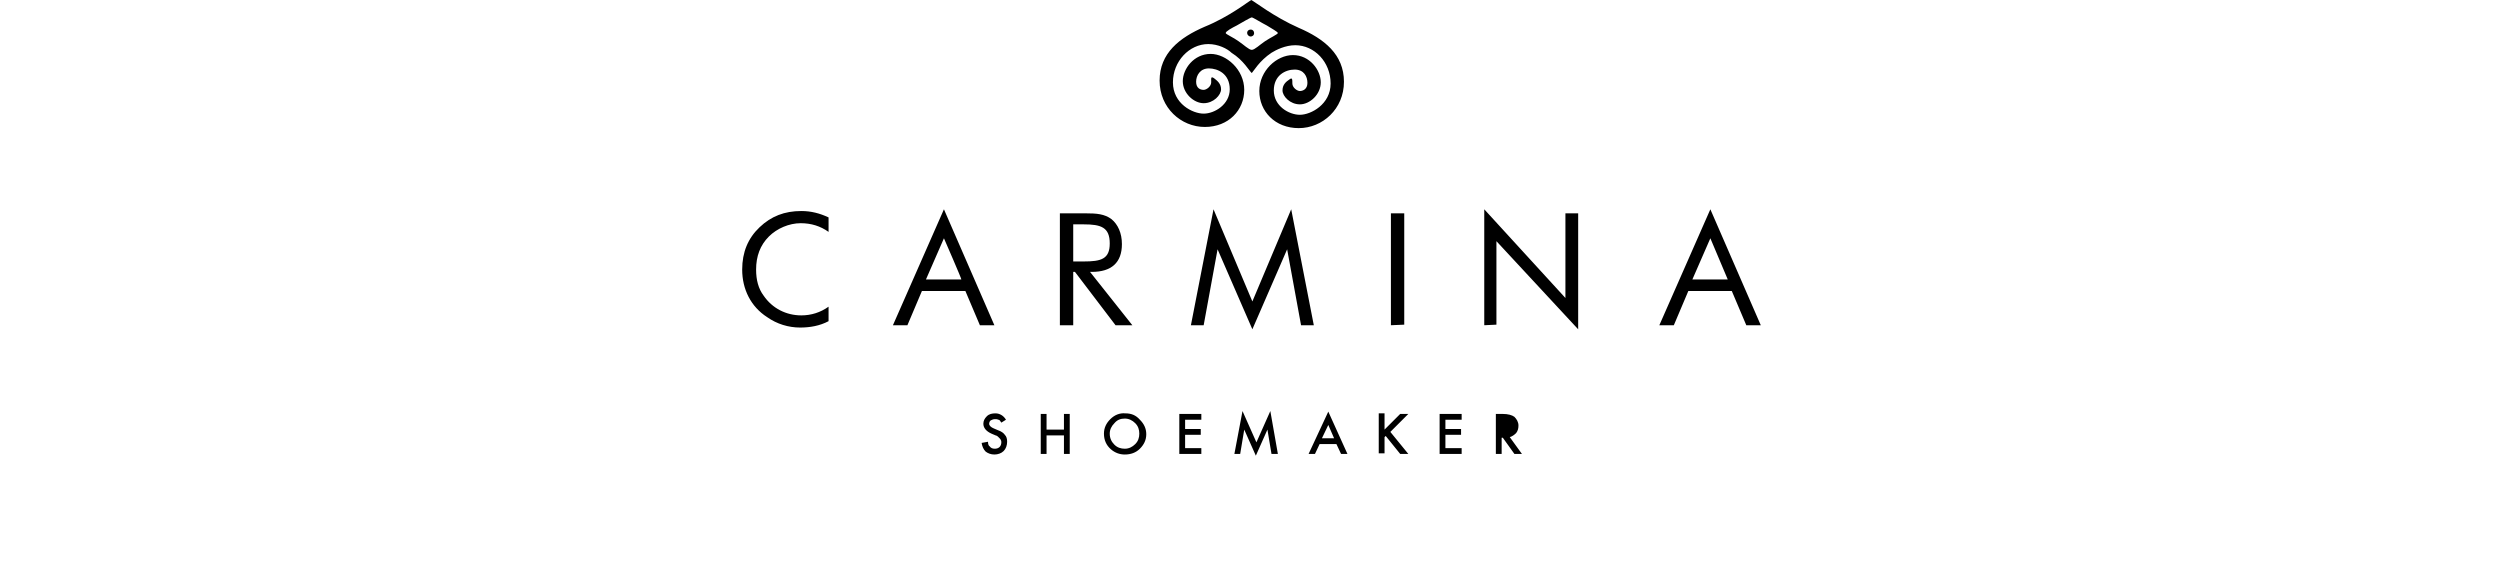 <svg width="256" height="58" viewBox="0 0 256 58" fill="none" xmlns="http://www.w3.org/2000/svg">
<g clip-path="url(#clip0_8_2684)">
<path d="M128.182 1.781C128.063 1.781 127.054 2.375 126.639 2.612C126.164 2.85 125.511 3.206 125.511 3.384C125.511 3.503 126.342 3.859 126.817 4.215C127.351 4.571 127.885 5.105 128.182 5.105C128.479 5.105 129.013 4.571 129.548 4.215C130.082 3.859 130.854 3.503 130.854 3.384C130.854 3.265 130.201 2.909 129.726 2.612C129.251 2.375 128.301 1.781 128.182 1.781ZM123.73 4.512C121.771 4.512 120.108 6.293 120.108 8.43C120.108 10.626 122.127 11.636 123.255 11.636C124.383 11.636 125.926 10.686 125.926 9.142C125.926 7.539 124.68 7.005 123.789 7.005C122.899 7.005 122.483 7.718 122.483 8.371C122.483 9.024 122.899 9.202 123.255 9.202C123.552 9.202 124.027 8.845 124.027 8.43C124.027 8.014 123.967 7.777 124.323 8.014C124.62 8.252 125.036 8.549 125.036 9.142C125.036 9.736 124.264 10.567 123.255 10.567C122.246 10.567 121.118 9.558 121.118 8.311C121.118 7.064 122.246 5.521 123.967 5.521C125.57 5.521 127.41 7.124 127.41 9.202C127.41 11.279 125.808 13.001 123.374 13.001C120.94 13.001 118.743 11.042 118.743 8.252C118.743 5.462 120.761 3.859 123.374 2.731C125.867 1.722 127.885 0.119 128.123 0C128.42 0.119 130.438 1.722 132.991 2.85C135.603 3.977 137.621 5.58 137.621 8.371C137.621 11.161 135.425 13.12 132.991 13.12C130.557 13.12 128.954 11.398 128.954 9.32C128.954 7.243 130.735 5.64 132.397 5.64C134.119 5.64 135.247 7.183 135.247 8.43C135.247 9.677 134.119 10.686 133.109 10.686C132.1 10.686 131.329 9.855 131.329 9.261C131.329 8.667 131.685 8.371 132.041 8.133C132.338 7.896 132.338 8.133 132.338 8.549C132.338 8.964 132.813 9.32 133.109 9.32C133.406 9.32 133.881 9.142 133.881 8.489C133.881 7.836 133.525 7.124 132.575 7.124C131.625 7.124 130.438 7.718 130.438 9.261C130.438 10.864 131.982 11.754 133.109 11.754C134.237 11.754 136.256 10.686 136.256 8.549C136.256 6.352 134.594 4.63 132.635 4.63C131.625 4.63 130.675 5.105 130.201 5.402C128.954 6.233 128.36 7.302 128.182 7.48C127.945 7.302 127.351 6.174 126.104 5.402C125.689 4.987 124.739 4.512 123.73 4.512ZM127.707 3.384C127.707 3.146 127.885 3.028 128.063 3.028C128.301 3.028 128.42 3.206 128.42 3.384C128.42 3.621 128.242 3.74 128.063 3.74C127.885 3.74 127.707 3.562 127.707 3.384Z" fill="black"/>
<path d="M175.14 21.431L180.305 33.304H178.821L177.337 29.801H172.884L171.4 33.304H169.916L175.14 21.431ZM175.14 24.399L173.3 28.614H176.921L175.14 24.399ZM84.845 23.746C84.014 23.152 83.064 22.856 81.996 22.856C80.809 22.856 79.562 23.39 78.731 24.221C77.84 25.112 77.425 26.239 77.425 27.605C77.425 28.674 77.662 29.564 78.197 30.276C79.087 31.582 80.512 32.295 82.055 32.295C83.064 32.295 84.014 31.998 84.845 31.404V32.888C83.955 33.363 82.946 33.541 81.936 33.541C80.749 33.541 79.562 33.185 78.553 32.473C76.891 31.404 76 29.623 76 27.605C76 25.824 76.594 24.399 77.781 23.271C78.968 22.143 80.334 21.609 82.055 21.609C83.064 21.609 83.955 21.846 84.845 22.262V23.746ZM96.659 21.431L101.824 33.304H100.34L98.856 29.801H94.403L92.919 33.304H91.435L96.659 21.431ZM96.659 24.399L94.819 28.614H98.44C98.499 28.614 96.659 24.399 96.659 24.399ZM109.898 22.974V26.774H110.966C112.747 26.774 113.638 26.536 113.638 24.933C113.638 23.271 112.747 22.974 110.966 22.974H109.898ZM108.532 33.304V21.846H111.204C112.272 21.846 113.103 21.906 113.816 22.44C114.469 22.974 114.884 23.865 114.884 24.993C114.884 26.892 113.816 27.842 111.797 27.842H111.619L115.953 33.304H114.231L110.076 27.842H109.898V33.304H108.532ZM128.242 33.719L124.68 25.527L123.255 33.304H121.949L124.264 21.431L128.242 30.87L132.219 21.431L134.534 33.304H133.228L131.803 25.527L128.242 33.719ZM142.43 33.304V21.846H143.795V33.245L142.43 33.304ZM151.988 33.304V21.431L160.299 30.514V21.846H161.605V33.719L153.234 24.696V33.245L151.988 33.304Z" fill="black"/>
<path d="M154.6 44.761L155.847 46.483H155.075L153.887 44.821H153.769V46.483H153.175V42.387H153.887C154.422 42.387 154.837 42.506 155.075 42.684C155.312 42.921 155.49 43.218 155.49 43.574C155.49 43.871 155.431 44.108 155.253 44.346C155.075 44.524 154.837 44.702 154.6 44.761ZM153.828 44.287V42.981H154.066C154.659 42.981 154.897 43.218 154.897 43.634C154.897 44.108 154.6 44.287 154.006 44.287H153.828ZM149.673 42.981H148.01V43.93H149.613V44.524H148.01V45.889H149.673V46.483H147.417V42.387H149.673V42.981ZM141.777 43.99L143.38 42.387H144.211L142.371 44.227L144.211 46.483H143.38L141.896 44.643L141.777 44.761V46.424H141.183V42.328H141.777V43.99ZM136.85 45.474H135.128L134.653 46.483H134L136.018 42.149L137.978 46.483H137.324L136.85 45.474ZM136.612 44.88L136.018 43.515L135.365 44.88H136.612ZM126.401 46.483L127.232 42.09L128.657 45.296L130.082 42.09L130.854 46.483H130.201L129.785 43.99L128.598 46.661L127.41 43.99L126.995 46.483H126.401ZM123.017 42.981H121.355V43.93H122.958V44.524H121.355V45.889H123.017V46.483H120.762V42.387H123.017V42.981ZM113.044 44.405C113.044 43.812 113.282 43.337 113.697 42.921C114.113 42.506 114.647 42.268 115.241 42.328C115.834 42.328 116.309 42.506 116.725 42.981C117.14 43.396 117.378 43.871 117.378 44.465C117.378 45.058 117.14 45.533 116.725 45.949C116.309 46.364 115.775 46.542 115.181 46.542C114.647 46.542 114.172 46.364 113.756 46.008C113.282 45.593 113.044 45.058 113.044 44.405ZM113.638 44.405C113.638 44.88 113.816 45.236 114.113 45.533C114.409 45.83 114.766 45.949 115.181 45.949C115.597 45.949 115.953 45.771 116.25 45.474C116.547 45.177 116.665 44.821 116.665 44.405C116.665 43.99 116.547 43.634 116.25 43.337C115.953 43.04 115.597 42.862 115.181 42.862C114.766 42.862 114.409 42.981 114.113 43.337C113.816 43.634 113.638 43.99 113.638 44.405ZM107.167 43.99H108.948V42.387H109.541V46.483H108.948V44.583H107.167V46.483H106.573V42.387H107.167V43.99ZM103.011 42.981L102.536 43.277C102.418 43.099 102.358 42.981 102.24 42.981C102.121 42.921 102.061 42.921 101.883 42.921C101.705 42.921 101.587 42.981 101.468 43.04C101.349 43.099 101.29 43.277 101.29 43.396C101.29 43.574 101.468 43.752 101.765 43.871L102.18 44.049C102.536 44.168 102.774 44.346 102.893 44.524C103.071 44.702 103.13 44.94 103.13 45.236C103.13 45.593 103.011 45.949 102.774 46.186C102.536 46.424 102.18 46.542 101.824 46.542C101.468 46.542 101.171 46.424 100.934 46.246C100.696 46.008 100.577 45.711 100.518 45.355L101.171 45.236C101.171 45.474 101.23 45.652 101.349 45.711C101.468 45.889 101.646 45.949 101.883 45.949C102.061 45.949 102.24 45.889 102.358 45.771C102.477 45.652 102.536 45.474 102.536 45.296C102.536 45.236 102.536 45.118 102.477 45.058C102.477 44.999 102.418 44.94 102.358 44.88L102.18 44.702C102.121 44.643 102.002 44.583 101.943 44.583L101.527 44.405C100.993 44.168 100.696 43.812 100.696 43.396C100.696 43.099 100.815 42.862 101.052 42.624C101.29 42.387 101.587 42.328 101.943 42.328C102.358 42.328 102.774 42.565 103.011 42.981Z" fill="black"/>
</g>
<defs>
<clipPath id="clip0_8_2684">
<rect width="104.364" height="58" fill="white" transform="translate(76)"/>
</clipPath>
</defs>
</svg>
